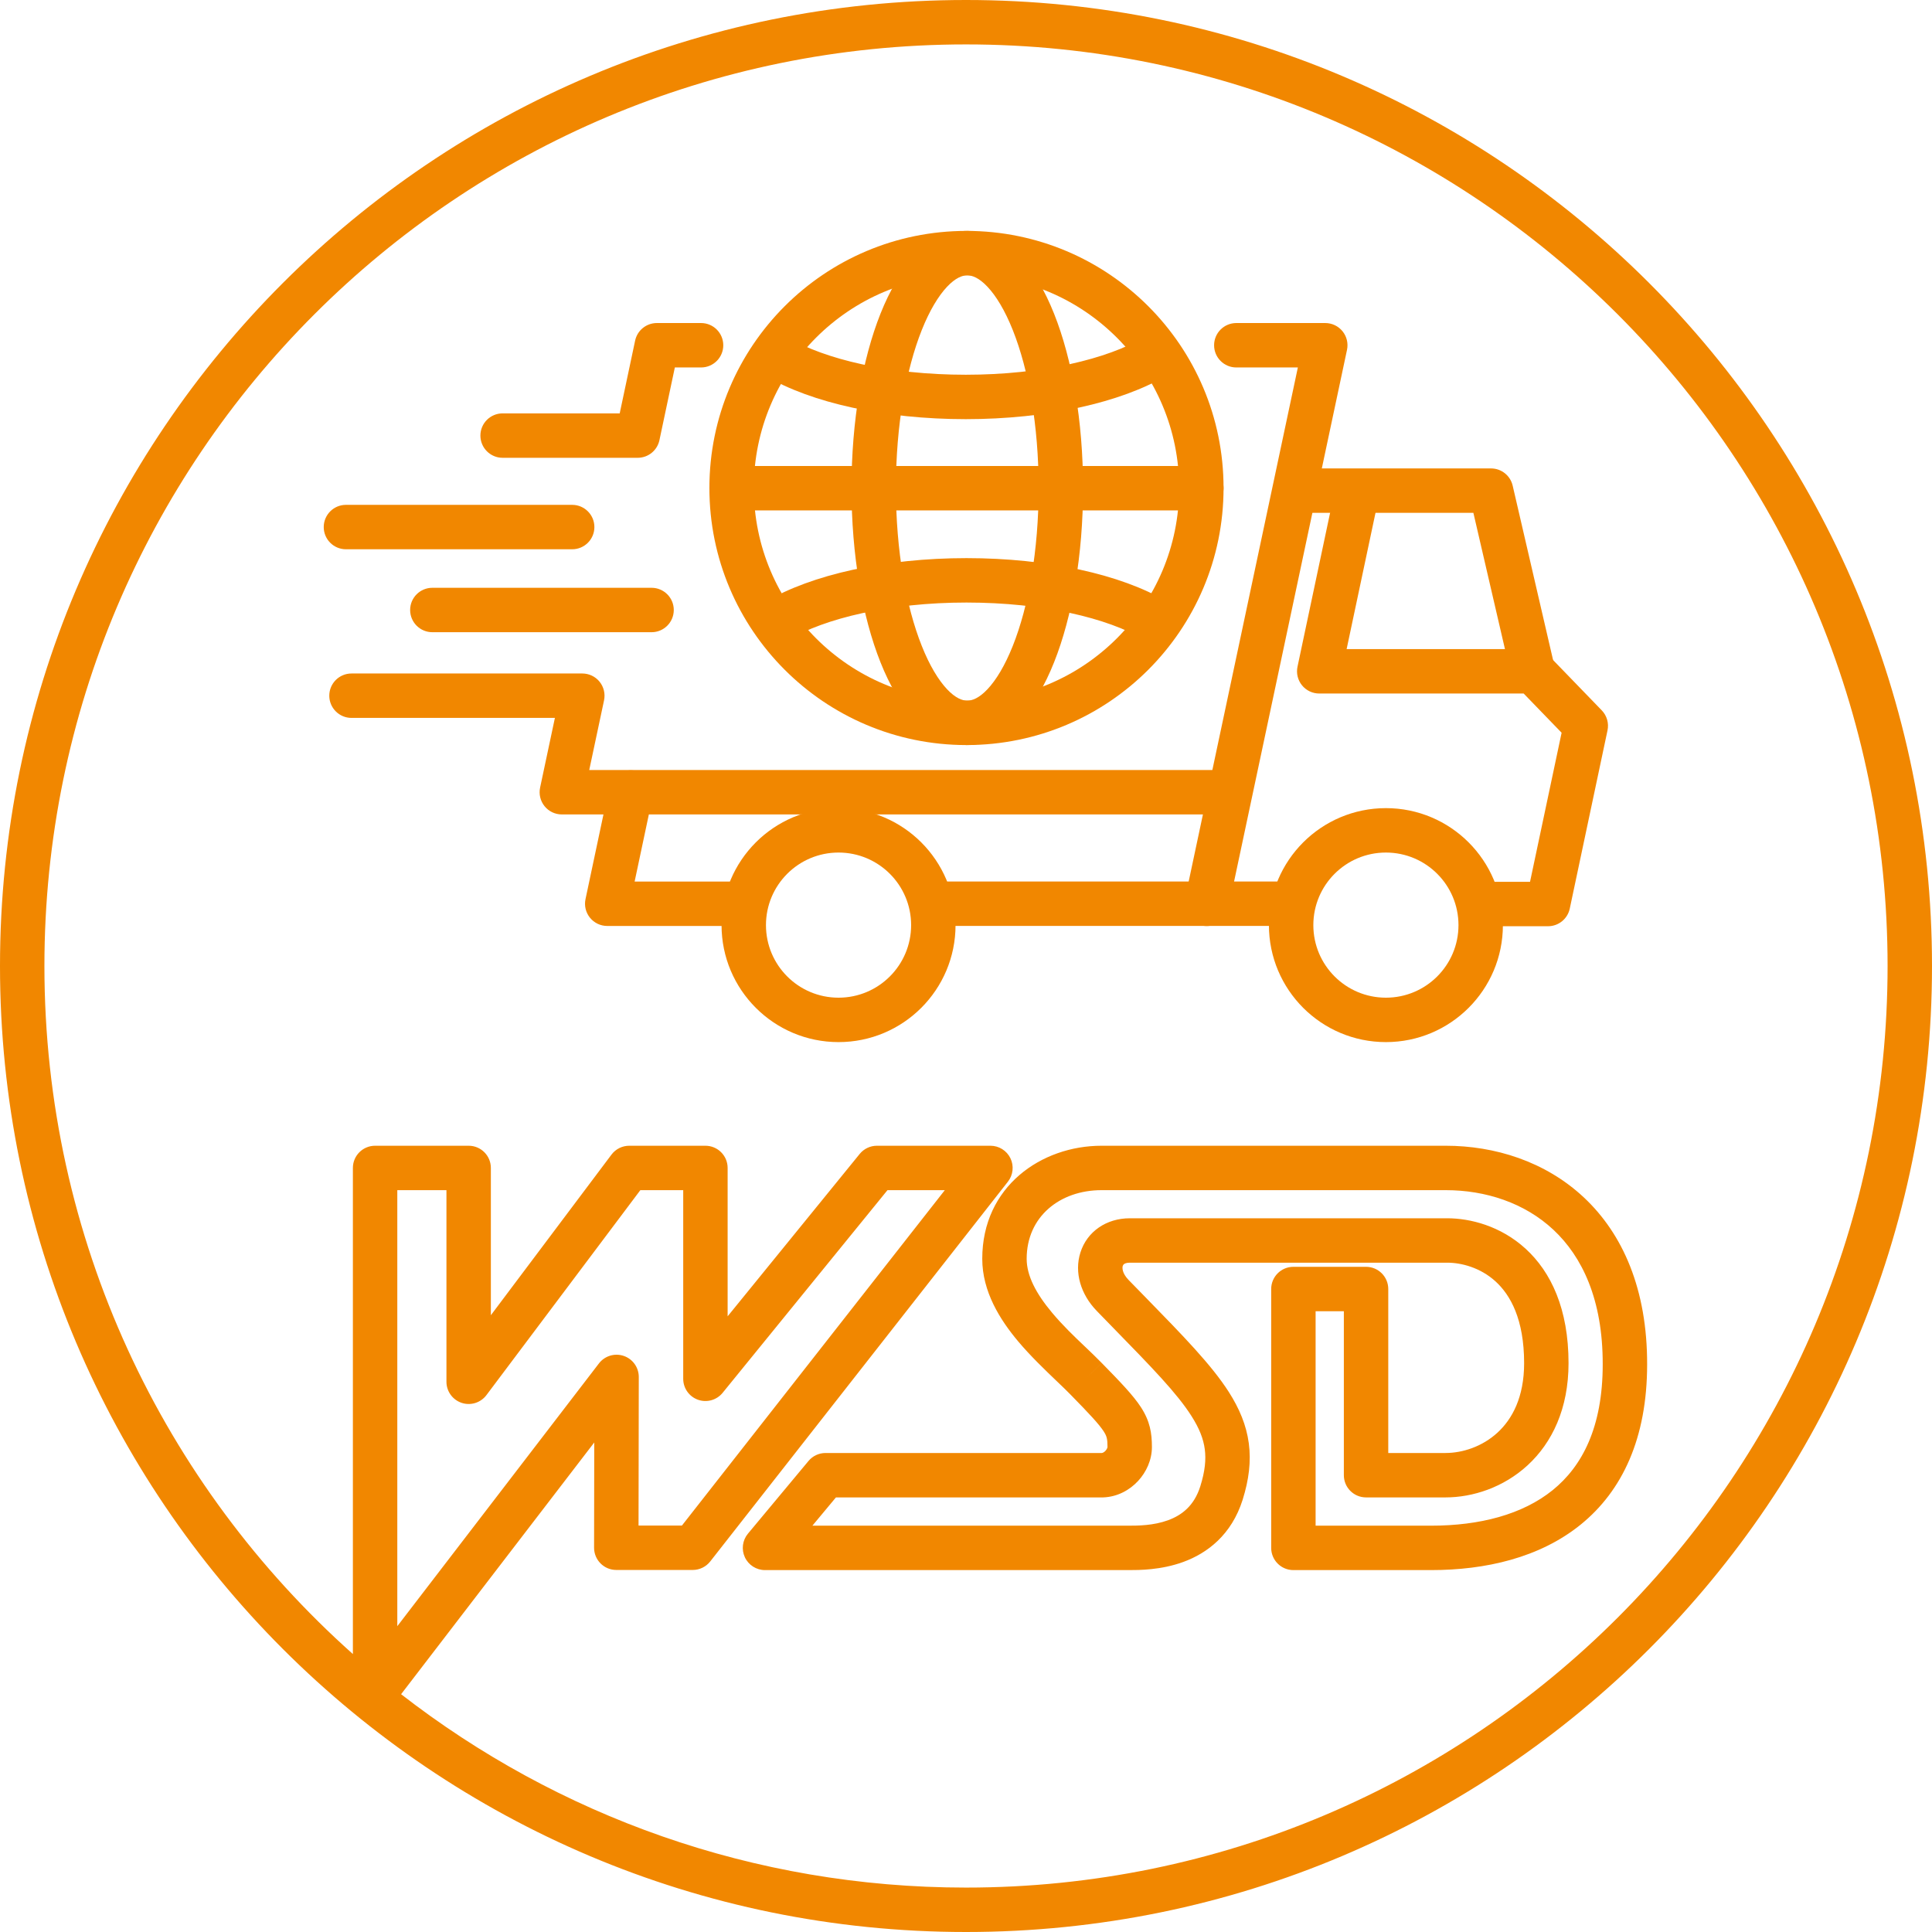 <svg width="87" height="87" viewBox="0 0 87 87" fill="none" xmlns="http://www.w3.org/2000/svg">
<path fill-rule="evenodd" clip-rule="evenodd" d="M14.578 23.734C14.578 23.182 15.026 22.734 15.578 22.734H25.766C26.318 22.734 26.766 23.182 26.766 23.734C26.766 24.287 26.318 24.734 25.766 24.734H15.578C15.026 24.734 14.578 24.287 14.578 23.734Z" fill="#F18700"/>
<path fill-rule="evenodd" clip-rule="evenodd" d="M37.76 38.391C35.955 38.391 34.492 39.854 34.492 41.659C34.492 43.464 35.955 44.927 37.76 44.927C39.565 44.927 41.029 43.464 41.029 41.659C41.029 39.854 39.565 38.391 37.76 38.391ZM32.492 41.659C32.492 38.749 34.851 36.391 37.76 36.391C40.67 36.391 43.029 38.749 43.029 41.659C43.029 44.568 40.67 46.927 37.76 46.927C34.851 46.927 32.492 44.568 32.492 41.659Z" fill="#F18700"/>
<path fill-rule="evenodd" clip-rule="evenodd" d="M62.409 38.391C60.604 38.391 59.141 39.854 59.141 41.659C59.141 43.464 60.604 44.927 62.409 44.927C64.214 44.927 65.677 43.464 65.677 41.659C65.677 39.854 64.214 38.391 62.409 38.391ZM57.141 41.659C57.141 38.749 59.499 36.391 62.409 36.391C65.318 36.391 67.677 38.749 67.677 41.659C67.677 44.568 65.318 46.927 62.409 46.927C59.499 46.927 57.141 44.568 57.141 41.659Z" fill="#F18700"/>
<path fill-rule="evenodd" clip-rule="evenodd" d="M18.469 27.469C18.469 26.916 18.916 26.469 19.469 26.469H29.341C29.893 26.469 30.341 26.916 30.341 27.469C30.341 28.021 29.893 28.469 29.341 28.469H19.469C18.916 28.469 18.469 28.021 18.469 27.469Z" fill="#F18700"/>
<path fill-rule="evenodd" clip-rule="evenodd" d="M14.828 31.328C14.828 30.776 15.276 30.328 15.828 30.328H26.222C26.524 30.328 26.81 30.464 27 30.699C27.189 30.933 27.263 31.241 27.201 31.536L26.534 34.675H55.335C55.887 34.675 56.335 35.123 56.335 35.675C56.335 36.228 55.887 36.675 55.335 36.675H25.3C24.998 36.675 24.712 36.539 24.523 36.305C24.333 36.07 24.259 35.763 24.321 35.468L24.988 32.328H15.828C15.276 32.328 14.828 31.88 14.828 31.328Z" fill="#F18700"/>
<path fill-rule="evenodd" clip-rule="evenodd" d="M28.614 34.709C29.154 34.824 29.499 35.355 29.384 35.895L28.578 39.697H33.561C34.113 39.697 34.561 40.144 34.561 40.697C34.561 41.249 34.113 41.697 33.561 41.697H27.344C27.042 41.697 26.757 41.56 26.567 41.326C26.377 41.092 26.303 40.784 26.366 40.489L27.428 35.48C27.543 34.94 28.073 34.595 28.614 34.709Z" fill="#F18700"/>
<path fill-rule="evenodd" clip-rule="evenodd" d="M54.672 15.547C54.672 14.995 55.12 14.547 55.672 14.547H59.679C59.981 14.547 60.266 14.683 60.456 14.918C60.646 15.152 60.72 15.46 60.657 15.755L55.314 40.909C55.2 41.449 54.669 41.794 54.128 41.679C53.588 41.564 53.243 41.033 53.358 40.493L58.444 16.547H55.672C55.12 16.547 54.672 16.099 54.672 15.547Z" fill="#F18700"/>
<path fill-rule="evenodd" clip-rule="evenodd" d="M28.6 15.339C28.698 14.877 29.106 14.547 29.578 14.547H31.57C32.122 14.547 32.57 14.995 32.57 15.547C32.57 16.099 32.122 16.547 31.57 16.547H30.389L29.695 19.822C29.597 20.284 29.189 20.615 28.716 20.615H22.633C22.081 20.615 21.633 20.167 21.633 19.615C21.633 19.062 22.081 18.615 22.633 18.615H27.906L28.6 15.339Z" fill="#F18700"/>
<path fill-rule="evenodd" clip-rule="evenodd" d="M61.313 21.225C61.854 21.34 62.199 21.87 62.085 22.41L60.64 29.23H69.035C69.306 29.23 69.566 29.34 69.754 29.534L72.128 31.987C72.359 32.226 72.457 32.565 72.388 32.89L70.688 40.916C70.59 41.378 70.182 41.709 69.71 41.709H66.662C66.109 41.709 65.662 41.261 65.662 40.709C65.662 40.157 66.109 39.709 66.662 39.709H68.899L70.321 32.996L68.612 31.23H59.406C59.105 31.23 58.819 31.094 58.629 30.859C58.44 30.625 58.365 30.318 58.428 30.023L60.128 21.996C60.242 21.456 60.773 21.111 61.313 21.225Z" fill="#F18700"/>
<path fill-rule="evenodd" clip-rule="evenodd" d="M41.016 40.695C41.016 40.143 41.463 39.695 42.016 39.695H58.129C58.681 39.695 59.129 40.143 59.129 40.695C59.129 41.248 58.681 41.695 58.129 41.695H42.016C41.463 41.695 41.016 41.248 41.016 40.695Z" fill="#F18700"/>
<path fill-rule="evenodd" clip-rule="evenodd" d="M57.352 22.094C57.352 21.541 57.799 21.094 58.352 21.094H67.143C67.608 21.094 68.012 21.415 68.117 21.868L69.999 29.992C70.124 30.53 69.789 31.067 69.251 31.192C68.713 31.316 68.176 30.981 68.051 30.443L66.348 23.094H58.352C57.799 23.094 57.352 22.646 57.352 22.094Z" fill="#F18700"/>
<path fill-rule="evenodd" clip-rule="evenodd" d="M2 43.5C2 20.58 20.58 2 43.5 2C66.42 2 85 20.58 85 43.5C85 66.42 66.42 85 43.5 85C33.914 85 25.087 81.75 18.062 76.292L26.76 64.956L26.752 69.683V69.685V69.697C26.752 70.249 27.2 70.697 27.752 70.697H31.195C31.502 70.697 31.792 70.556 31.982 70.314L45.388 53.211C45.624 52.91 45.667 52.5 45.5 52.156C45.332 51.812 44.983 51.594 44.601 51.594H39.489C39.188 51.594 38.903 51.729 38.713 51.963L32.766 59.275V52.594C32.766 52.041 32.318 51.594 31.766 51.594H28.335C28.021 51.594 27.724 51.742 27.536 51.993L22.104 59.226V52.594C22.104 52.041 21.657 51.594 21.104 51.594H16.891C16.338 51.594 15.891 52.041 15.891 52.594V74.484C7.367 66.883 2 55.819 2 43.5ZM43.5 0C19.476 0 0 19.476 0 43.5C0 67.524 19.476 87 43.5 87C67.524 87 87 67.524 87 43.5C87 19.476 67.524 0 43.5 0ZM17.891 73.229V53.594H20.104V62.223C20.104 62.653 20.38 63.035 20.788 63.172C21.196 63.308 21.645 63.168 21.904 62.824L28.835 53.594H30.766V62.09C30.766 62.513 31.032 62.89 31.431 63.032C31.83 63.173 32.274 63.049 32.541 62.72L39.964 53.594H42.546L30.708 68.697H28.754L28.765 62.006C28.765 61.577 28.493 61.196 28.087 61.058C27.681 60.92 27.232 61.056 26.971 61.396L17.891 73.229ZM49.603 51.594C46.899 51.594 44.232 53.425 44.232 56.686C44.232 58.166 45.034 59.432 45.844 60.398C46.394 61.053 47.065 61.696 47.595 62.203L47.595 62.203C47.825 62.423 48.028 62.617 48.183 62.776L48.184 62.777C49.08 63.691 49.489 64.132 49.699 64.454C49.838 64.669 49.872 64.789 49.872 65.162C49.872 65.163 49.871 65.183 49.856 65.217C49.841 65.253 49.815 65.294 49.781 65.331C49.714 65.404 49.65 65.427 49.613 65.43H37.175C36.878 65.43 36.596 65.562 36.407 65.79L33.68 69.063C33.432 69.361 33.379 69.776 33.543 70.127C33.708 70.479 34.061 70.703 34.449 70.703H50.805L50.837 70.703C51.286 70.703 52.28 70.704 53.283 70.337C54.358 69.945 55.458 69.123 55.961 67.526L55.961 67.524C56.237 66.642 56.344 65.815 56.235 64.993C56.125 64.17 55.807 63.424 55.34 62.691C54.561 61.467 53.263 60.139 51.589 58.424L51.589 58.424C51.342 58.172 51.087 57.911 50.824 57.641C50.514 57.321 50.537 57.075 50.559 57.005C50.572 56.966 50.592 56.94 50.621 56.92C50.651 56.899 50.726 56.86 50.878 56.86H65.17C65.8 56.86 66.659 57.076 67.349 57.706C68.012 58.312 68.633 59.404 68.633 61.385C68.633 62.916 68.098 63.903 67.434 64.513C66.748 65.143 65.861 65.43 65.091 65.43H62.515V58.046C62.515 57.494 62.067 57.046 61.515 57.046H58.243C57.69 57.046 57.243 57.494 57.243 58.046V69.703C57.243 70.255 57.69 70.703 58.243 70.703H64.442C66.891 70.703 69.331 70.149 71.175 68.658C73.057 67.136 74.172 64.759 74.172 61.442C74.179 58.059 73.077 55.564 71.322 53.921C69.582 52.293 67.301 51.594 65.103 51.594H49.603ZM49.872 65.162C49.872 65.162 49.872 65.162 49.872 65.162ZM46.232 56.686C46.232 54.786 47.729 53.594 49.603 53.594H65.103C66.895 53.594 68.654 54.163 69.955 55.381C71.24 56.584 72.178 58.513 72.172 61.438V61.44C72.172 64.278 71.242 66.032 69.918 67.103C68.556 68.203 66.63 68.703 64.442 68.703H59.243V59.046H60.515V66.43C60.515 66.983 60.963 67.43 61.515 67.43H65.091C66.319 67.43 67.702 66.983 68.788 65.985C69.895 64.967 70.633 63.431 70.633 61.385C70.633 58.952 69.85 57.282 68.697 56.229C67.57 55.2 66.197 54.86 65.17 54.86H50.878C49.819 54.86 48.955 55.457 48.654 56.396C48.365 57.299 48.668 58.291 49.39 59.034L49.39 59.034C49.654 59.307 49.907 59.566 50.148 59.813L50.148 59.813C51.866 61.574 52.994 62.73 53.653 63.765C54.009 64.323 54.191 64.795 54.252 65.257C54.314 65.72 54.265 66.246 54.052 66.927C53.772 67.818 53.208 68.235 52.597 68.459C51.938 68.699 51.247 68.703 50.805 68.703H36.583L37.643 67.43H49.639C49.651 67.43 49.663 67.43 49.675 67.43C50.331 67.407 50.879 67.09 51.25 66.689C51.614 66.295 51.872 65.749 51.872 65.162C51.872 64.533 51.787 63.997 51.374 63.363C51.032 62.837 50.455 62.237 49.614 61.378C49.37 61.128 49.114 60.885 48.854 60.636L48.853 60.636C48.365 60.171 47.859 59.689 47.376 59.112C46.655 58.253 46.232 57.446 46.232 56.686ZM49.614 61.378L49.613 61.378L48.899 62.077L49.614 61.379L49.614 61.378Z" fill="#F18700"/>
<path fill-rule="evenodd" clip-rule="evenodd" d="M43.522 12.398C38.233 12.398 33.945 16.686 33.945 21.975C33.945 27.264 38.233 31.551 43.522 31.551C48.811 31.551 53.098 27.264 53.098 21.975C53.098 16.686 48.811 12.398 43.522 12.398ZM31.945 21.975C31.945 15.581 37.128 10.398 43.522 10.398C49.915 10.398 55.098 15.581 55.098 21.975C55.098 28.368 49.915 33.551 43.522 33.551C37.128 33.551 31.945 28.368 31.945 21.975Z" fill="#F18700"/>
<path fill-rule="evenodd" clip-rule="evenodd" d="M41.507 14.866C40.802 16.636 40.344 19.148 40.344 21.975C40.344 24.801 40.802 27.314 41.507 29.083C41.86 29.971 42.257 30.622 42.645 31.035C43.032 31.445 43.341 31.551 43.557 31.551C43.774 31.551 44.083 31.445 44.469 31.035C44.858 30.622 45.254 29.971 45.608 29.083C46.313 27.314 46.771 24.801 46.771 21.975C46.771 19.148 46.313 16.636 45.608 14.866C45.254 13.979 44.858 13.328 44.469 12.915C44.083 12.505 43.774 12.398 43.557 12.398C43.341 12.398 43.032 12.505 42.645 12.915C42.257 13.328 41.86 13.979 41.507 14.866ZM41.189 11.544C41.811 10.884 42.611 10.398 43.557 10.398C44.504 10.398 45.304 10.884 45.925 11.544C46.545 12.202 47.057 13.1 47.466 14.126C48.286 16.185 48.771 18.96 48.771 21.975C48.771 24.99 48.286 27.765 47.466 29.824C47.057 30.85 46.545 31.748 45.925 32.406C45.304 33.066 44.504 33.551 43.557 33.551C42.61 33.551 41.811 33.066 41.189 32.406C40.57 31.748 40.058 30.85 39.649 29.824C38.829 27.765 38.344 24.99 38.344 21.975C38.344 18.96 38.829 16.185 39.649 14.126C40.058 13.1 40.57 12.202 41.189 11.544Z" fill="#F18700"/>
<path fill-rule="evenodd" clip-rule="evenodd" d="M52.887 15.537C53.169 16.012 53.012 16.625 52.537 16.907C50.475 18.131 47.143 18.875 43.491 18.875C39.839 18.875 36.538 18.143 34.476 16.927C34.001 16.646 33.843 16.033 34.123 15.557C34.404 15.081 35.017 14.923 35.493 15.204C37.134 16.173 40.038 16.875 43.491 16.875C46.942 16.875 49.876 16.161 51.517 15.187C51.992 14.905 52.605 15.062 52.887 15.537Z" fill="#F18700"/>
<path fill-rule="evenodd" clip-rule="evenodd" d="M43.521 27.133C40.07 27.133 37.136 27.846 35.495 28.82C35.02 29.102 34.406 28.946 34.125 28.471C33.843 27.996 33.999 27.382 34.474 27.1C36.536 25.877 39.868 25.133 43.521 25.133C47.172 25.133 50.473 25.864 52.535 27.081C53.011 27.362 53.169 27.975 52.888 28.45C52.608 28.926 51.994 29.084 51.519 28.803C49.877 27.834 46.973 27.133 43.521 27.133Z" fill="#F18700"/>
<path fill-rule="evenodd" clip-rule="evenodd" d="M31.945 21.984C31.945 21.432 32.393 20.984 32.945 20.984H54.098C54.651 20.984 55.098 21.432 55.098 21.984C55.098 22.537 54.651 22.984 54.098 22.984H32.945C32.393 22.984 31.945 22.537 31.945 21.984Z" fill="#F18700"/>
</svg>
